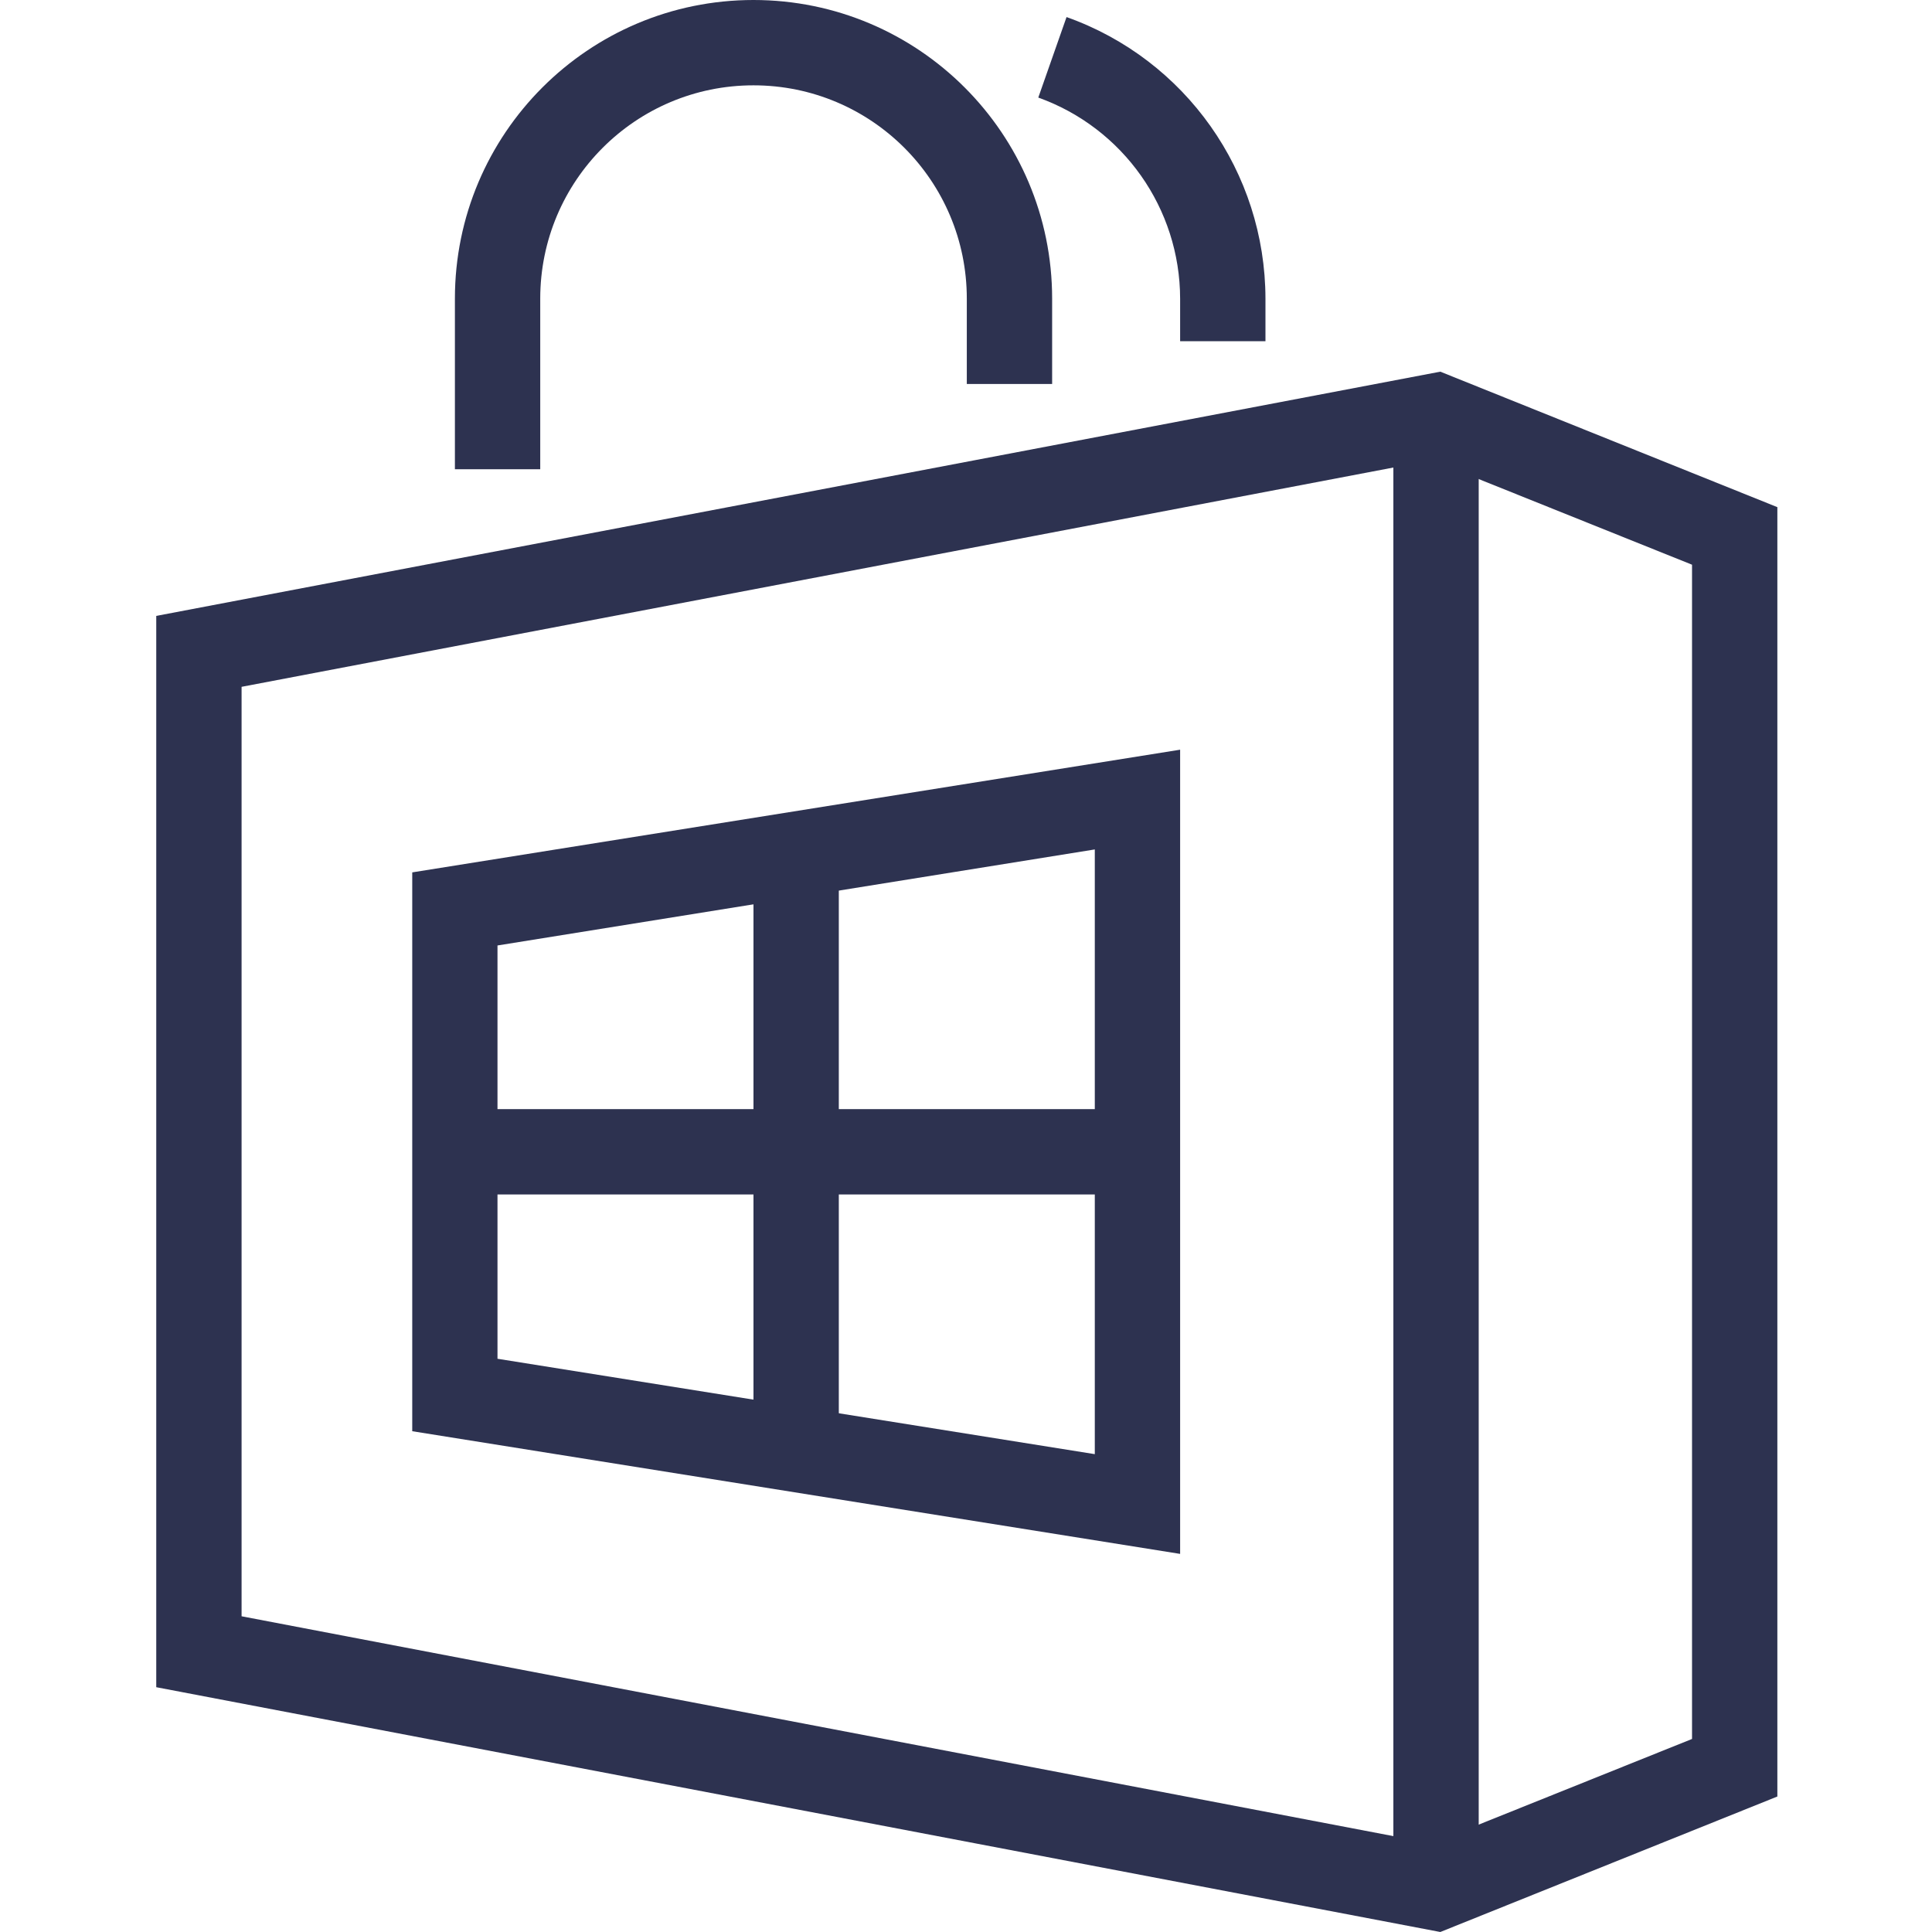 <svg width="24" height="24" viewBox="0 0 24 24" fill="none" xmlns="http://www.w3.org/2000/svg">
<path d="M17.892 24L1.941 20.959V7.651L17.892 4.617L22.079 6.3V22.317L17.892 24ZM3.001 20.078L17.786 22.9L21.019 21.602V7.015L17.786 5.717L3.001 8.532V20.078Z" fill="#2D3250"/>
<path d="M6.711 5.829H5.651V3.71C5.651 1.661 7.312 0 9.36 0C11.409 0 13.07 1.661 13.07 3.71V4.77H12.01V3.71C12.01 2.246 10.824 1.06 9.36 1.06C7.897 1.06 6.711 2.246 6.711 3.71V5.829Z" fill="#2D3250"/>
<path d="M15.72 4.239H14.66V3.71C14.658 2.589 13.953 1.59 12.898 1.212L13.249 0.212C14.729 0.738 15.718 2.139 15.72 3.71V4.239Z" fill="#2D3250"/>
<path d="M14.66 19.303L5.121 17.779V10.837L14.66 9.313V19.303ZM6.18 16.879L13.6 18.064V10.552L6.18 11.745V16.879Z" fill="#2D3250"/>
<path d="M9.36 10.612H10.42V18.007H9.36V10.612Z" fill="#2D3250"/>
<path d="M5.651 13.778H14.13V14.838H5.651V13.778Z" fill="#2D3250"/>
<path d="M17.309 5.167H18.369V23.45H17.309V5.167Z" fill="#2D3250"/>
</svg>
